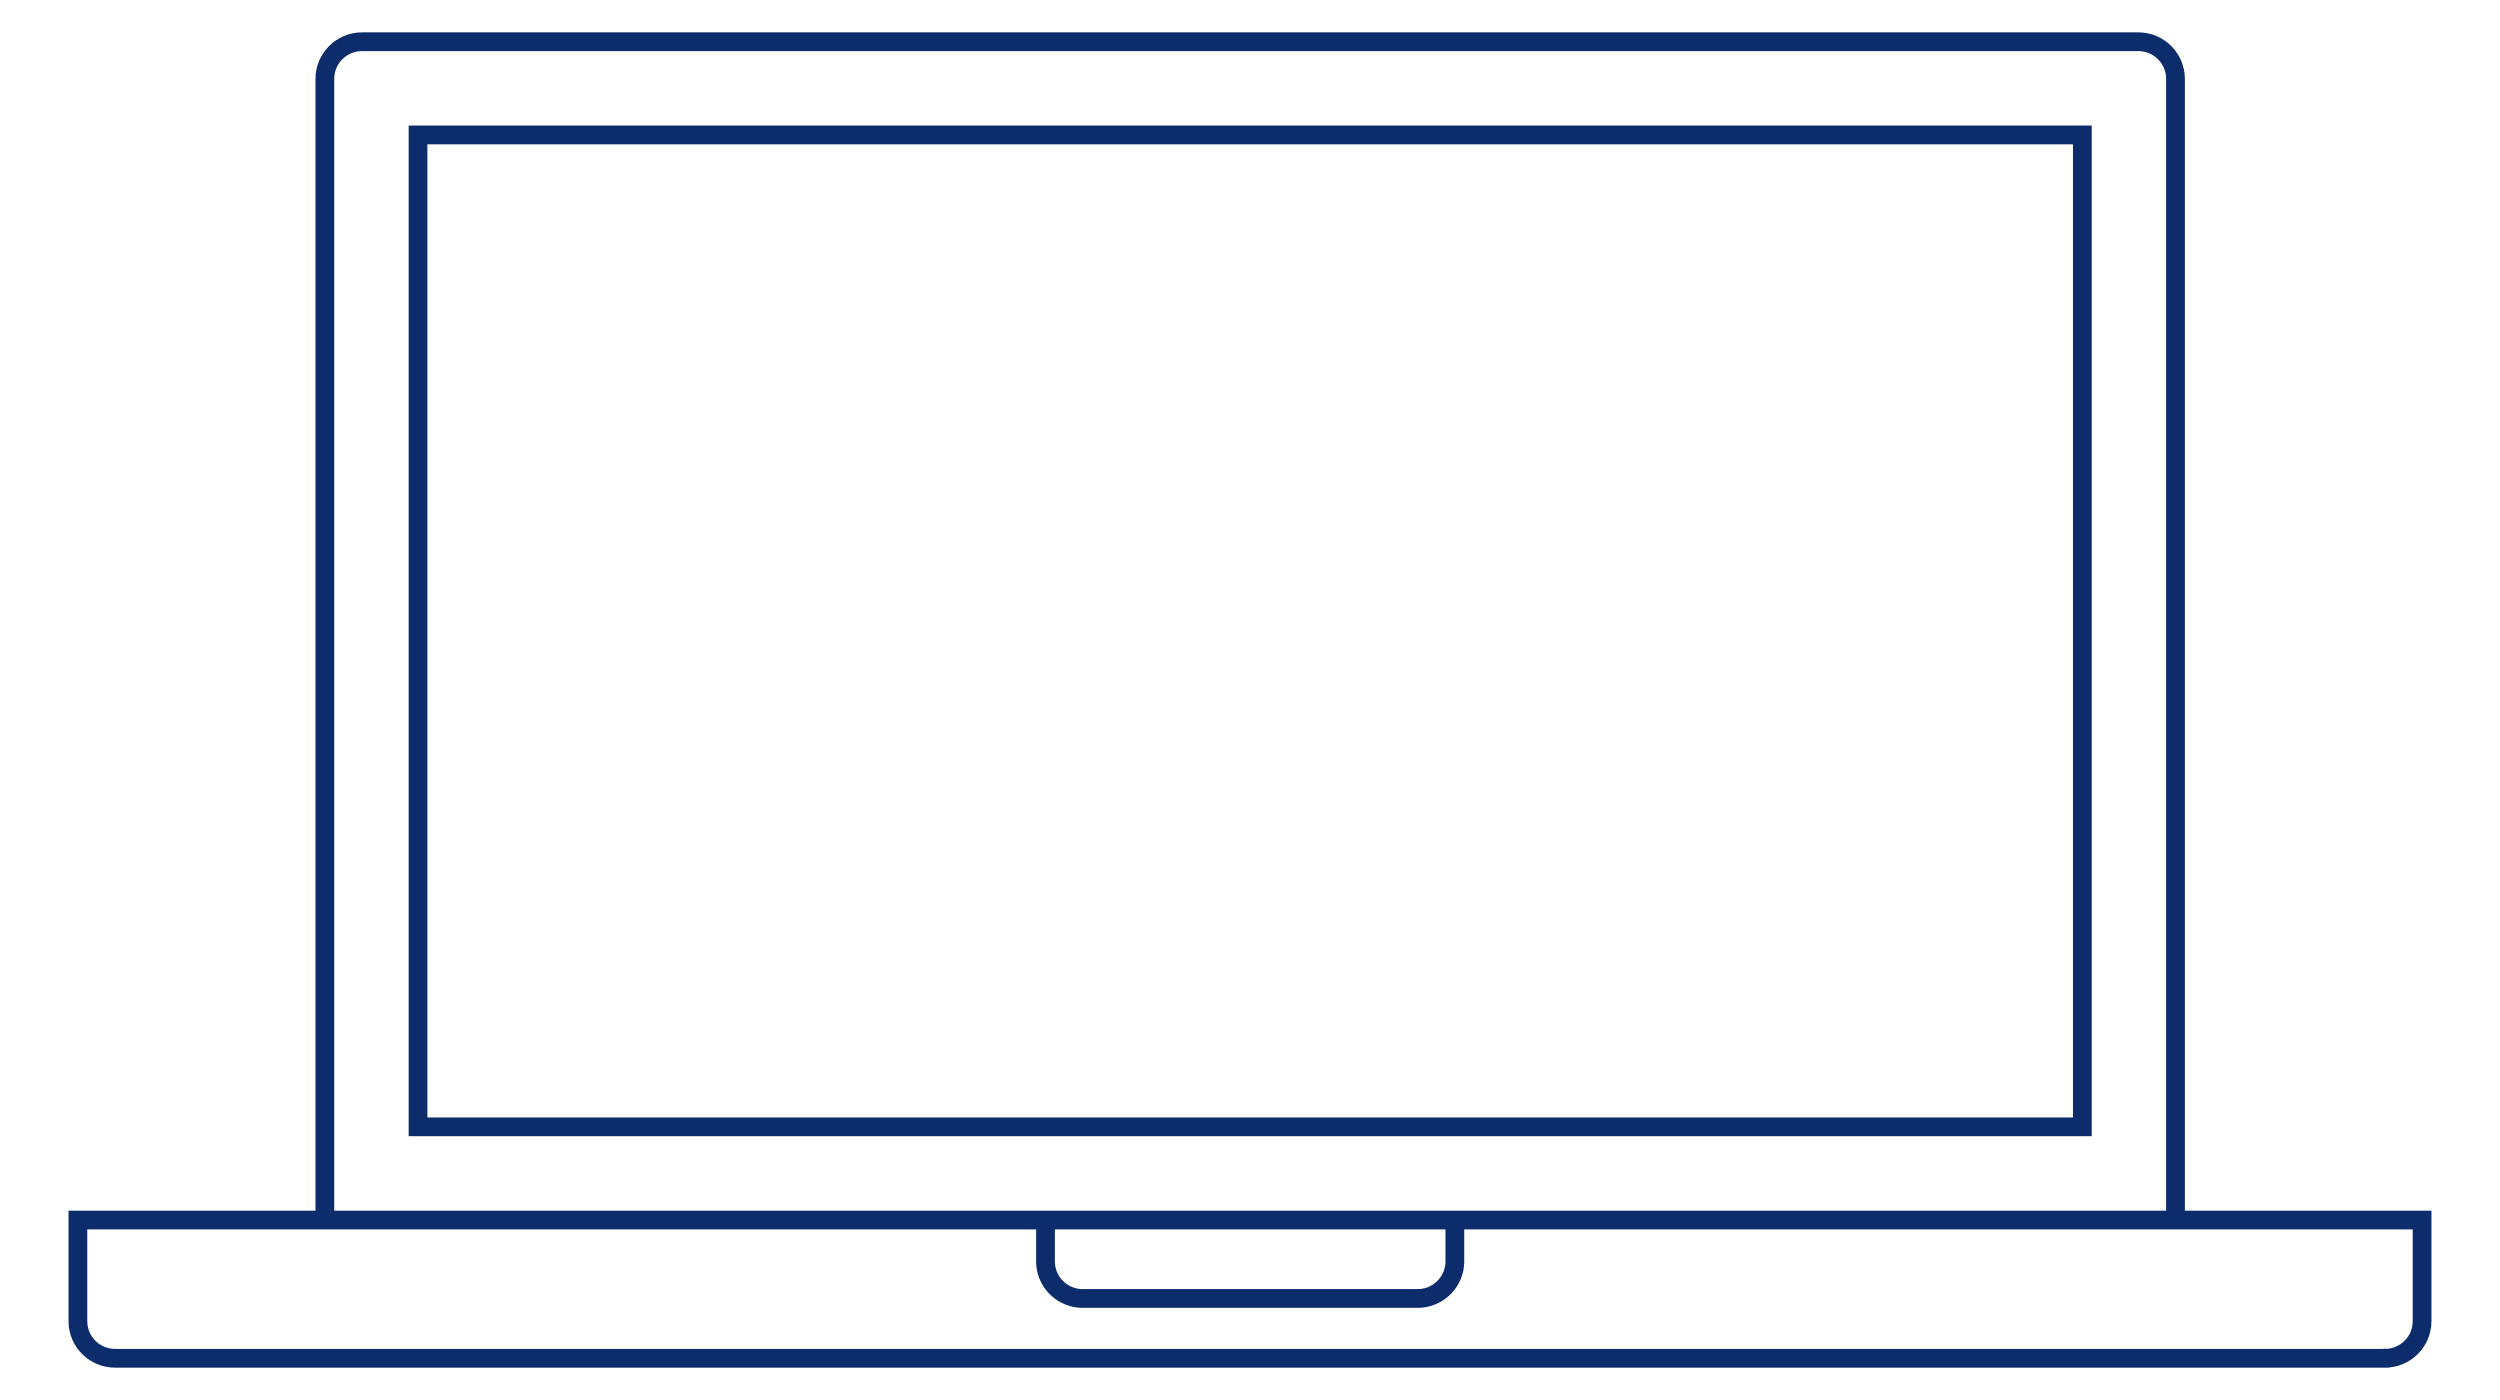 <svg version="1.1" id="Layer_1" xmlns="http://www.w3.org/2000/svg" x="0" y="0" width="100" height="56" xml:space="preserve"><g fill="none" stroke="#0D2C6C" stroke-width=".75" stroke-miterlimit="10"><path d="M12.994 48.802V3.155c0-.82.667-1.486 1.486-1.486h71.054c.82 0 1.486.666 1.486 1.486v45.646"/><path d="M65.765 45.073H16.721V5.397h66.573v39.676zm-7.571 3.729v1.65c0 .82-.664 1.486-1.486 1.486H43.306a1.486 1.486 0 01-1.486-1.486v-1.65"/><path d="M95.399 54.331c.818 0 1.484-.664 1.484-1.484v-4.045H3.116v4.045c0 .82.665 1.484 1.485 1.484h90.798z"/></g></svg>